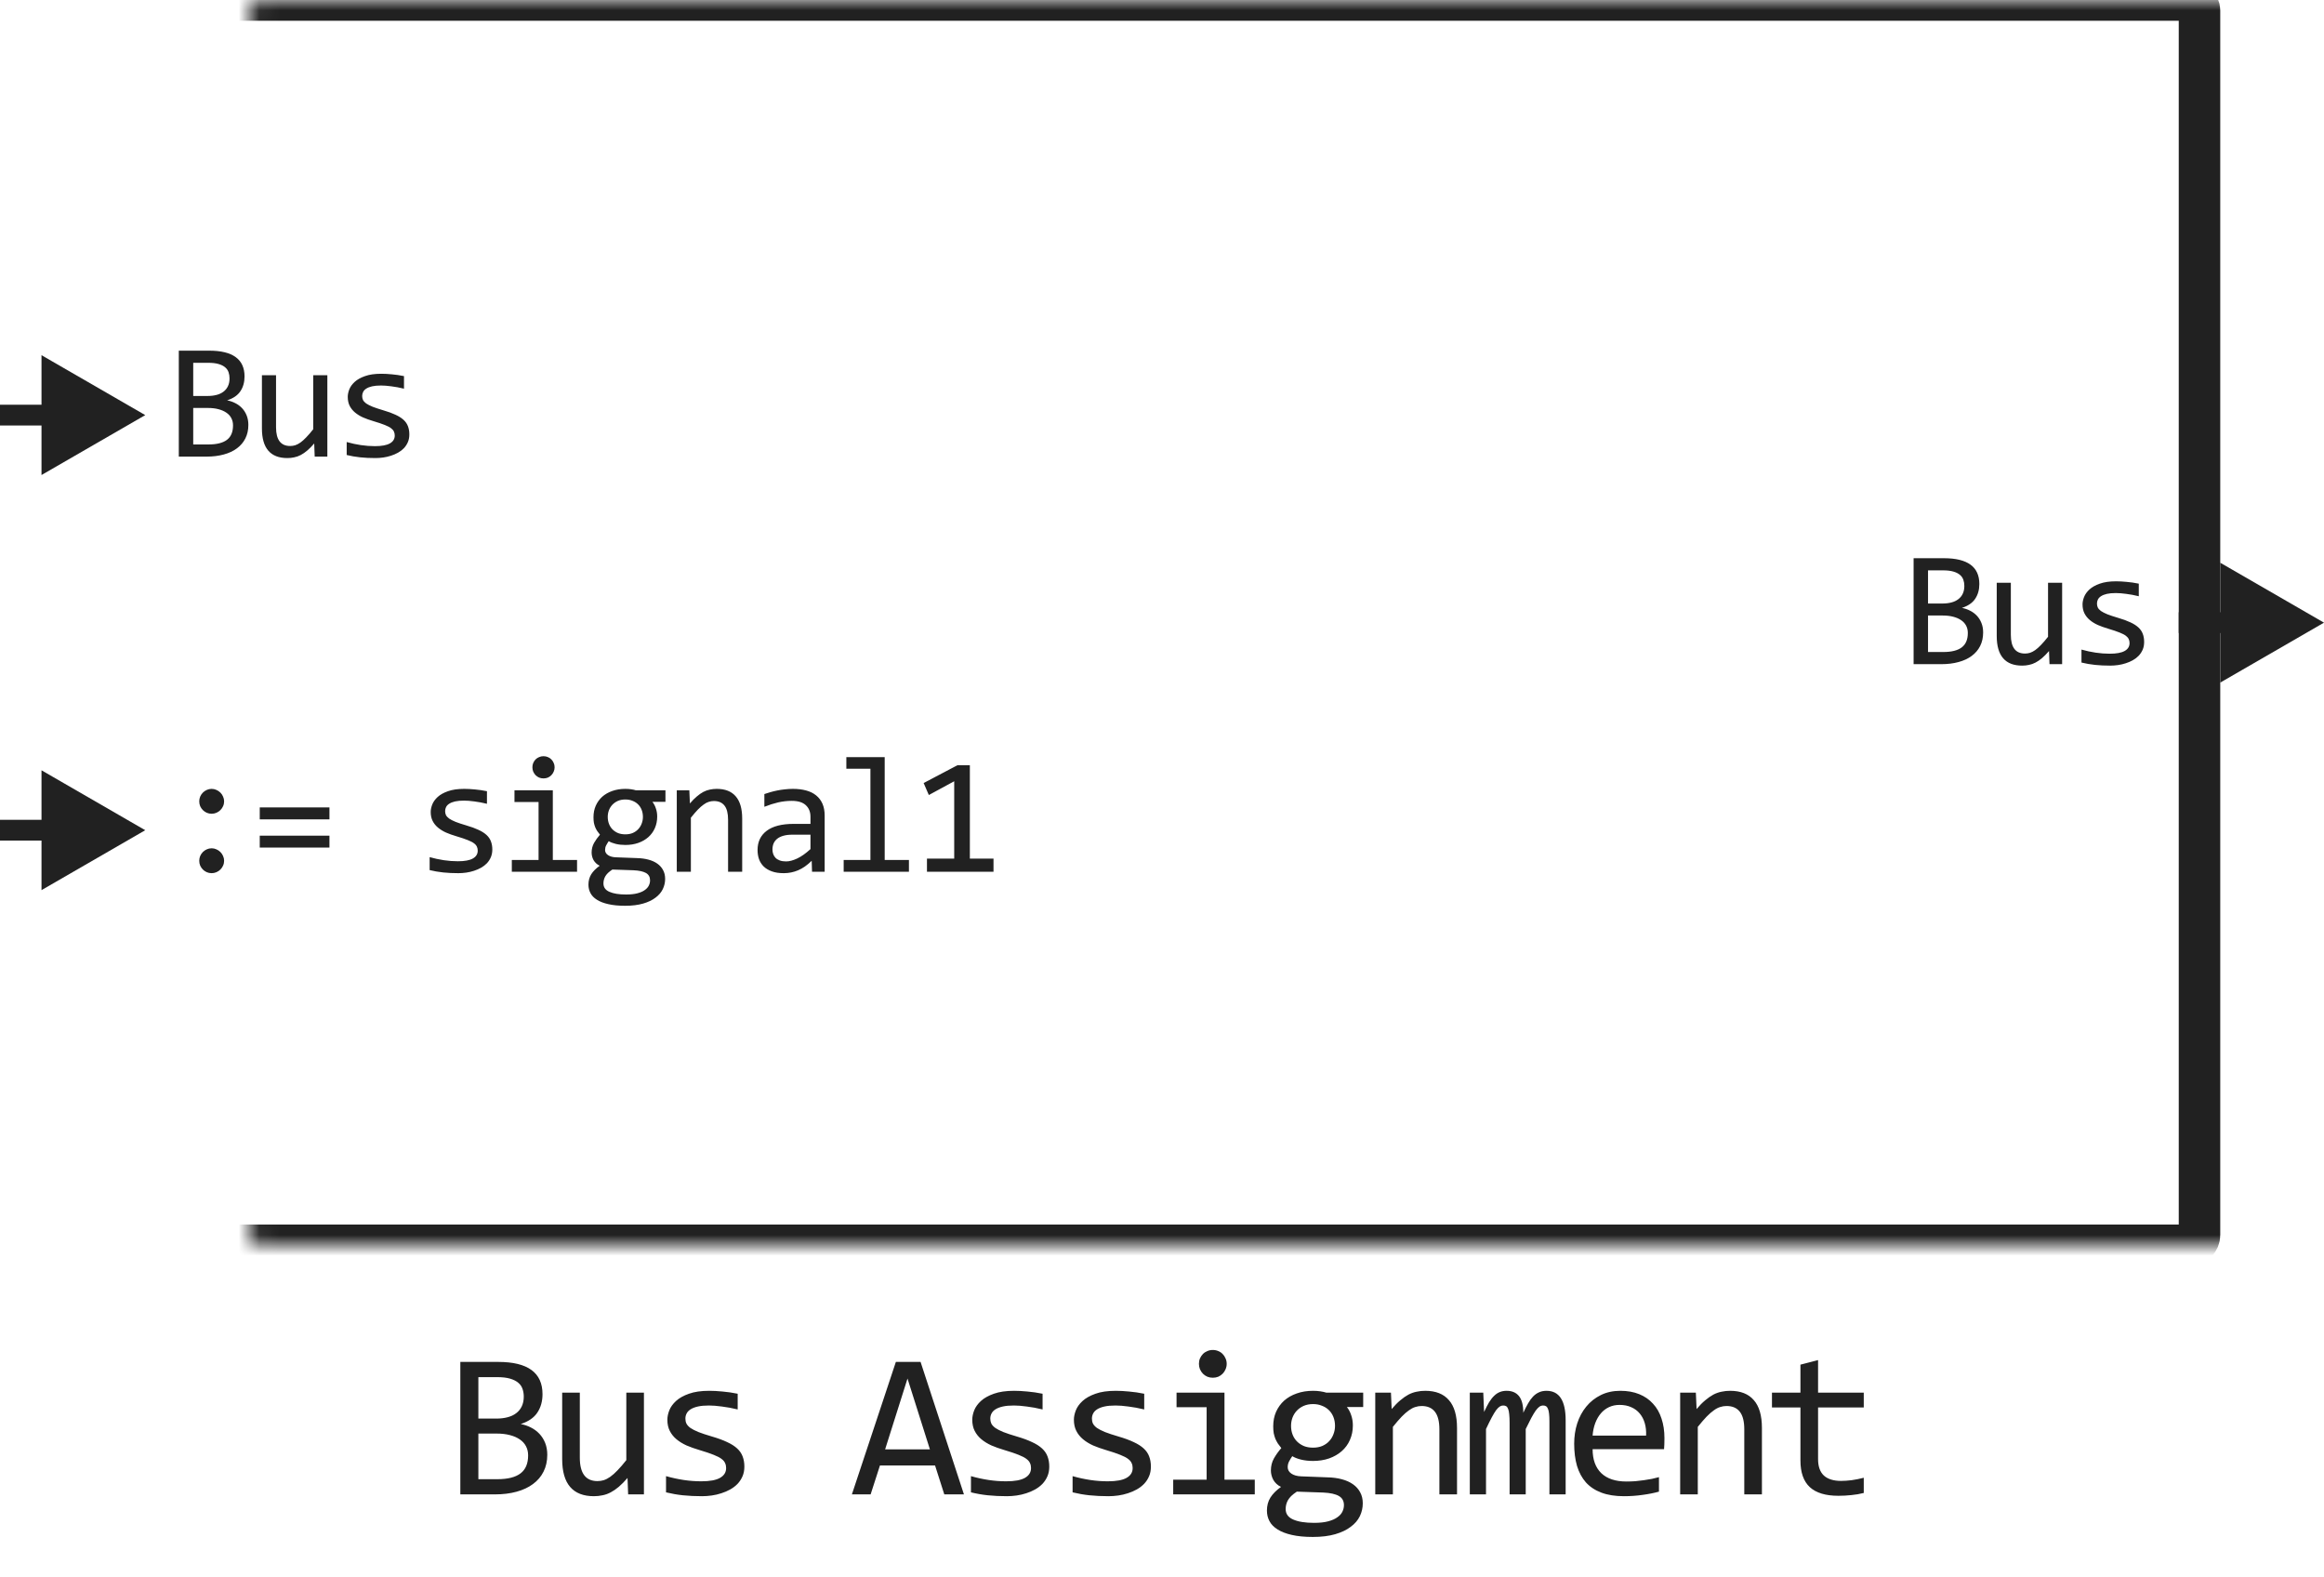 <svg width="112" height="76" viewBox="0 0 112 76" fill="none" xmlns="http://www.w3.org/2000/svg">
<path d="M11.969 20.473C11.969 20.717 11.921 20.935 11.824 21.125C11.73 21.312 11.595 21.471 11.418 21.602C11.243 21.732 11.031 21.831 10.781 21.898C10.534 21.966 10.258 22 9.953 22H8.617V16.895H10.078C11.216 16.895 11.785 17.309 11.785 18.137C11.785 18.413 11.719 18.65 11.586 18.848C11.456 19.046 11.242 19.193 10.945 19.289C11.083 19.315 11.213 19.359 11.336 19.422C11.461 19.484 11.57 19.565 11.664 19.664C11.758 19.763 11.832 19.88 11.887 20.016C11.941 20.151 11.969 20.303 11.969 20.473ZM11.062 18.23C11.062 18.126 11.047 18.029 11.016 17.938C10.984 17.844 10.93 17.764 10.852 17.699C10.773 17.631 10.668 17.578 10.535 17.539C10.402 17.5 10.234 17.48 10.031 17.48H9.312V19.078H10.008C10.167 19.078 10.31 19.061 10.438 19.027C10.568 18.994 10.678 18.941 10.77 18.871C10.863 18.801 10.935 18.713 10.984 18.609C11.037 18.503 11.062 18.376 11.062 18.23ZM11.23 20.496C11.23 20.366 11.203 20.249 11.148 20.145C11.094 20.04 11.014 19.953 10.91 19.883C10.806 19.81 10.678 19.754 10.527 19.715C10.379 19.676 10.211 19.656 10.023 19.656H9.312V21.414H10.047C10.445 21.414 10.742 21.34 10.938 21.191C11.133 21.043 11.23 20.811 11.23 20.496ZM15.776 22H15.166L15.143 21.367C15.026 21.503 14.914 21.616 14.807 21.707C14.703 21.796 14.599 21.867 14.495 21.922C14.39 21.977 14.285 22.014 14.178 22.035C14.074 22.059 13.963 22.07 13.846 22.07C13.442 22.07 13.138 21.952 12.932 21.715C12.726 21.478 12.623 21.12 12.623 20.641V18.078H13.303V20.586C13.303 21.188 13.53 21.488 13.983 21.488C14.066 21.488 14.147 21.477 14.225 21.453C14.306 21.427 14.389 21.384 14.475 21.324C14.563 21.262 14.657 21.178 14.756 21.074C14.858 20.97 14.971 20.838 15.096 20.68V18.078H15.776V22ZM19.727 20.93C19.727 21.068 19.704 21.191 19.657 21.301C19.61 21.41 19.546 21.508 19.466 21.594C19.385 21.677 19.291 21.749 19.184 21.809C19.078 21.869 18.963 21.918 18.841 21.957C18.721 21.996 18.597 22.025 18.47 22.043C18.342 22.061 18.217 22.07 18.095 22.07C17.829 22.07 17.584 22.059 17.36 22.035C17.139 22.012 16.921 21.974 16.708 21.922V21.297C16.937 21.362 17.165 21.412 17.391 21.445C17.618 21.479 17.843 21.496 18.067 21.496C18.393 21.496 18.634 21.452 18.79 21.363C18.946 21.275 19.024 21.148 19.024 20.984C19.024 20.914 19.011 20.852 18.985 20.797C18.962 20.74 18.917 20.686 18.852 20.637C18.787 20.585 18.686 20.531 18.548 20.477C18.412 20.422 18.226 20.359 17.989 20.289C17.812 20.237 17.648 20.178 17.497 20.113C17.348 20.046 17.22 19.966 17.11 19.875C17.001 19.784 16.915 19.677 16.852 19.555C16.79 19.432 16.759 19.288 16.759 19.121C16.759 19.012 16.783 18.892 16.833 18.762C16.885 18.631 16.972 18.51 17.095 18.398C17.217 18.287 17.382 18.194 17.591 18.121C17.799 18.046 18.059 18.008 18.372 18.008C18.526 18.008 18.696 18.017 18.884 18.035C19.071 18.051 19.266 18.079 19.47 18.121V18.727C19.256 18.674 19.053 18.637 18.86 18.613C18.67 18.587 18.505 18.574 18.364 18.574C18.195 18.574 18.052 18.587 17.934 18.613C17.82 18.639 17.726 18.676 17.653 18.723C17.583 18.767 17.532 18.82 17.501 18.883C17.47 18.943 17.454 19.008 17.454 19.078C17.454 19.148 17.467 19.212 17.493 19.27C17.522 19.327 17.572 19.383 17.645 19.438C17.721 19.49 17.825 19.543 17.958 19.598C18.091 19.65 18.264 19.707 18.477 19.77C18.709 19.837 18.904 19.909 19.063 19.984C19.222 20.057 19.351 20.139 19.45 20.23C19.549 20.322 19.619 20.424 19.661 20.539C19.705 20.654 19.727 20.784 19.727 20.93Z" fill="#212121"/>
<path d="M95.573 30.473C95.573 30.717 95.525 30.935 95.429 31.125C95.335 31.312 95.2 31.471 95.023 31.602C94.848 31.732 94.636 31.831 94.386 31.898C94.138 31.966 93.862 32 93.558 32H92.222V26.895H93.683C94.821 26.895 95.39 27.309 95.39 28.137C95.39 28.413 95.323 28.65 95.191 28.848C95.06 29.046 94.847 29.193 94.55 29.289C94.688 29.315 94.818 29.359 94.941 29.422C95.066 29.484 95.175 29.565 95.269 29.664C95.362 29.763 95.437 29.88 95.491 30.016C95.546 30.151 95.573 30.303 95.573 30.473ZM94.667 28.23C94.667 28.126 94.652 28.029 94.62 27.938C94.589 27.844 94.534 27.764 94.456 27.699C94.378 27.631 94.273 27.578 94.14 27.539C94.007 27.5 93.839 27.48 93.636 27.48H92.917V29.078H93.612C93.771 29.078 93.915 29.061 94.042 29.027C94.172 28.994 94.283 28.941 94.374 28.871C94.468 28.801 94.54 28.713 94.589 28.609C94.641 28.503 94.667 28.376 94.667 28.23ZM94.835 30.496C94.835 30.366 94.808 30.249 94.753 30.145C94.698 30.04 94.619 29.953 94.515 29.883C94.411 29.81 94.283 29.754 94.132 29.715C93.984 29.676 93.816 29.656 93.628 29.656H92.917V31.414H93.652C94.05 31.414 94.347 31.34 94.542 31.191C94.737 31.043 94.835 30.811 94.835 30.496ZM99.38 32H98.771L98.748 31.367C98.63 31.503 98.519 31.616 98.412 31.707C98.308 31.796 98.203 31.867 98.099 31.922C97.995 31.977 97.89 32.014 97.783 32.035C97.679 32.059 97.568 32.07 97.451 32.07C97.047 32.07 96.742 31.952 96.537 31.715C96.331 31.478 96.228 31.12 96.228 30.641V28.078H96.908V30.586C96.908 31.188 97.134 31.488 97.588 31.488C97.671 31.488 97.752 31.477 97.83 31.453C97.91 31.427 97.994 31.384 98.08 31.324C98.168 31.262 98.262 31.178 98.361 31.074C98.463 30.97 98.576 30.838 98.701 30.68V28.078H99.38V32ZM103.332 30.93C103.332 31.068 103.309 31.191 103.262 31.301C103.215 31.41 103.151 31.508 103.07 31.594C102.99 31.677 102.896 31.749 102.789 31.809C102.682 31.869 102.568 31.918 102.445 31.957C102.326 31.996 102.202 32.025 102.074 32.043C101.947 32.061 101.822 32.07 101.699 32.07C101.434 32.07 101.189 32.059 100.965 32.035C100.743 32.012 100.526 31.974 100.312 31.922V31.297C100.542 31.362 100.77 31.412 100.996 31.445C101.223 31.479 101.448 31.496 101.672 31.496C101.997 31.496 102.238 31.452 102.395 31.363C102.551 31.275 102.629 31.148 102.629 30.984C102.629 30.914 102.616 30.852 102.59 30.797C102.566 30.74 102.522 30.686 102.457 30.637C102.392 30.585 102.29 30.531 102.152 30.477C102.017 30.422 101.831 30.359 101.594 30.289C101.417 30.237 101.253 30.178 101.102 30.113C100.953 30.046 100.824 29.966 100.715 29.875C100.605 29.784 100.52 29.677 100.457 29.555C100.395 29.432 100.363 29.288 100.363 29.121C100.363 29.012 100.388 28.892 100.438 28.762C100.49 28.631 100.577 28.51 100.699 28.398C100.822 28.287 100.987 28.194 101.195 28.121C101.404 28.046 101.664 28.008 101.977 28.008C102.13 28.008 102.301 28.017 102.488 28.035C102.676 28.051 102.871 28.079 103.074 28.121V28.727C102.861 28.674 102.658 28.637 102.465 28.613C102.275 28.587 102.109 28.574 101.969 28.574C101.799 28.574 101.656 28.587 101.539 28.613C101.424 28.639 101.331 28.676 101.258 28.723C101.188 28.767 101.137 28.82 101.105 28.883C101.074 28.943 101.059 29.008 101.059 29.078C101.059 29.148 101.072 29.212 101.098 29.27C101.126 29.327 101.177 29.383 101.25 29.438C101.326 29.49 101.43 29.543 101.562 29.598C101.695 29.65 101.868 29.707 102.082 29.77C102.314 29.837 102.509 29.909 102.668 29.984C102.827 30.057 102.956 30.139 103.055 30.23C103.154 30.322 103.224 30.424 103.266 30.539C103.31 30.654 103.332 30.784 103.332 30.93Z" fill="#212121"/>
<path d="M10.199 38.008C10.28 38.008 10.357 38.025 10.43 38.059C10.503 38.09 10.566 38.133 10.621 38.188C10.676 38.242 10.719 38.306 10.75 38.379C10.784 38.452 10.801 38.529 10.801 38.609C10.801 38.693 10.784 38.771 10.75 38.844C10.719 38.914 10.676 38.977 10.621 39.031C10.566 39.086 10.503 39.129 10.43 39.16C10.357 39.191 10.28 39.207 10.199 39.207C10.116 39.207 10.038 39.191 9.965 39.16C9.895 39.129 9.832 39.086 9.777 39.031C9.723 38.977 9.68 38.914 9.648 38.844C9.617 38.771 9.602 38.693 9.602 38.609C9.602 38.529 9.617 38.452 9.648 38.379C9.68 38.306 9.723 38.242 9.777 38.188C9.832 38.133 9.895 38.09 9.965 38.059C10.038 38.025 10.116 38.008 10.199 38.008ZM10.199 40.871C10.28 40.871 10.357 40.888 10.43 40.922C10.503 40.953 10.566 40.996 10.621 41.051C10.676 41.105 10.719 41.169 10.75 41.242C10.784 41.315 10.801 41.392 10.801 41.473C10.801 41.556 10.784 41.634 10.75 41.707C10.719 41.777 10.676 41.84 10.621 41.895C10.566 41.949 10.503 41.992 10.43 42.023C10.357 42.055 10.28 42.07 10.199 42.07C10.116 42.07 10.038 42.055 9.965 42.023C9.895 41.992 9.832 41.949 9.777 41.895C9.723 41.84 9.68 41.777 9.648 41.707C9.617 41.634 9.602 41.556 9.602 41.473C9.602 41.392 9.617 41.315 9.648 41.242C9.68 41.169 9.723 41.105 9.777 41.051C9.832 40.996 9.895 40.953 9.965 40.922C10.038 40.888 10.116 40.871 10.199 40.871ZM15.877 39.477H12.518V38.902H15.877V39.477ZM15.877 40.836H12.518V40.262H15.877V40.836ZM23.726 40.93C23.726 41.068 23.702 41.191 23.655 41.301C23.609 41.41 23.545 41.508 23.464 41.594C23.383 41.677 23.29 41.749 23.183 41.809C23.076 41.868 22.962 41.918 22.839 41.957C22.719 41.996 22.596 42.025 22.468 42.043C22.34 42.061 22.215 42.07 22.093 42.07C21.827 42.07 21.583 42.059 21.359 42.035C21.137 42.012 20.92 41.974 20.706 41.922V41.297C20.935 41.362 21.163 41.411 21.39 41.445C21.616 41.479 21.842 41.496 22.066 41.496C22.391 41.496 22.632 41.452 22.788 41.363C22.945 41.275 23.023 41.148 23.023 40.984C23.023 40.914 23.01 40.852 22.984 40.797C22.96 40.74 22.916 40.686 22.851 40.637C22.786 40.585 22.684 40.531 22.546 40.477C22.411 40.422 22.224 40.359 21.988 40.289C21.81 40.237 21.646 40.178 21.495 40.113C21.347 40.046 21.218 39.966 21.109 39.875C20.999 39.784 20.913 39.677 20.851 39.555C20.788 39.432 20.757 39.288 20.757 39.121C20.757 39.012 20.782 38.892 20.831 38.762C20.883 38.632 20.971 38.51 21.093 38.398C21.215 38.286 21.381 38.194 21.589 38.121C21.797 38.046 22.058 38.008 22.37 38.008C22.524 38.008 22.695 38.017 22.882 38.035C23.07 38.051 23.265 38.079 23.468 38.121V38.727C23.254 38.675 23.051 38.637 22.859 38.613C22.669 38.587 22.503 38.574 22.363 38.574C22.193 38.574 22.05 38.587 21.933 38.613C21.818 38.639 21.724 38.676 21.652 38.723C21.581 38.767 21.53 38.82 21.499 38.883C21.468 38.943 21.452 39.008 21.452 39.078C21.452 39.148 21.465 39.212 21.491 39.27C21.52 39.327 21.571 39.383 21.644 39.438C21.719 39.49 21.823 39.543 21.956 39.598C22.089 39.65 22.262 39.707 22.476 39.77C22.708 39.837 22.903 39.909 23.062 39.984C23.221 40.057 23.349 40.139 23.448 40.23C23.547 40.322 23.618 40.425 23.659 40.539C23.704 40.654 23.726 40.784 23.726 40.93ZM25.955 38.641H24.794V38.078H26.642V41.434H27.81V42H24.666V41.434H25.955V38.641ZM26.193 36.434C26.268 36.434 26.339 36.448 26.404 36.477C26.469 36.503 26.525 36.54 26.572 36.59C26.621 36.639 26.659 36.697 26.685 36.762C26.714 36.824 26.728 36.893 26.728 36.969C26.728 37.042 26.714 37.111 26.685 37.176C26.659 37.241 26.621 37.298 26.572 37.348C26.525 37.397 26.469 37.436 26.404 37.465C26.339 37.491 26.268 37.504 26.193 37.504C26.117 37.504 26.047 37.491 25.982 37.465C25.917 37.436 25.86 37.397 25.81 37.348C25.763 37.298 25.726 37.241 25.697 37.176C25.671 37.111 25.658 37.042 25.658 36.969C25.658 36.893 25.671 36.824 25.697 36.762C25.726 36.697 25.763 36.639 25.81 36.59C25.86 36.54 25.917 36.503 25.982 36.477C26.047 36.448 26.117 36.434 26.193 36.434ZM31.441 38.633C31.514 38.724 31.57 38.831 31.609 38.953C31.651 39.073 31.672 39.203 31.672 39.344C31.672 39.547 31.634 39.733 31.559 39.902C31.486 40.069 31.381 40.212 31.246 40.332C31.111 40.452 30.948 40.546 30.758 40.613C30.57 40.678 30.363 40.711 30.137 40.711C29.973 40.711 29.819 40.694 29.676 40.66C29.533 40.624 29.419 40.579 29.336 40.527C29.287 40.6 29.245 40.669 29.211 40.734C29.177 40.8 29.16 40.872 29.16 40.953C29.16 41.052 29.207 41.134 29.301 41.199C29.397 41.264 29.523 41.3 29.68 41.305L30.711 41.344C30.906 41.349 31.086 41.374 31.25 41.418C31.417 41.462 31.559 41.526 31.676 41.609C31.796 41.693 31.888 41.796 31.953 41.918C32.021 42.04 32.055 42.182 32.055 42.344C32.055 42.518 32.017 42.684 31.941 42.84C31.866 42.996 31.749 43.133 31.59 43.25C31.434 43.37 31.234 43.465 30.992 43.535C30.75 43.605 30.462 43.641 30.129 43.641C29.811 43.641 29.54 43.615 29.316 43.562C29.095 43.513 28.913 43.443 28.77 43.352C28.626 43.263 28.522 43.156 28.457 43.031C28.392 42.909 28.359 42.773 28.359 42.625C28.359 42.435 28.404 42.268 28.492 42.125C28.581 41.982 28.717 41.844 28.902 41.711C28.835 41.68 28.776 41.641 28.727 41.594C28.677 41.547 28.637 41.496 28.605 41.441C28.574 41.384 28.551 41.324 28.535 41.262C28.52 41.199 28.512 41.138 28.512 41.078C28.512 40.909 28.551 40.754 28.629 40.613C28.71 40.473 28.805 40.34 28.914 40.215C28.865 40.155 28.82 40.096 28.781 40.039C28.745 39.982 28.712 39.921 28.684 39.855C28.658 39.788 28.637 39.716 28.621 39.641C28.608 39.562 28.602 39.474 28.602 39.375C28.602 39.172 28.638 38.987 28.711 38.82C28.787 38.651 28.891 38.507 29.023 38.387C29.159 38.267 29.32 38.175 29.508 38.109C29.698 38.042 29.908 38.008 30.137 38.008C30.233 38.008 30.326 38.014 30.414 38.027C30.503 38.04 30.581 38.057 30.648 38.078H32.07V38.633H31.441ZM29.082 42.566C29.082 42.751 29.178 42.885 29.371 42.969C29.564 43.055 29.832 43.098 30.176 43.098C30.392 43.098 30.573 43.078 30.719 43.039C30.867 43 30.986 42.948 31.074 42.883C31.165 42.82 31.23 42.747 31.27 42.664C31.309 42.583 31.328 42.5 31.328 42.414C31.328 42.255 31.263 42.138 31.133 42.062C31.003 41.987 30.803 41.943 30.535 41.93L29.512 41.895C29.426 41.952 29.354 42.008 29.297 42.062C29.242 42.117 29.199 42.172 29.168 42.227C29.137 42.284 29.115 42.34 29.102 42.395C29.088 42.452 29.082 42.509 29.082 42.566ZM29.289 39.359C29.289 39.484 29.31 39.599 29.352 39.703C29.393 39.807 29.452 39.896 29.527 39.969C29.603 40.042 29.691 40.099 29.793 40.141C29.897 40.18 30.012 40.199 30.137 40.199C30.272 40.199 30.392 40.177 30.496 40.133C30.603 40.086 30.691 40.023 30.762 39.945C30.835 39.867 30.889 39.777 30.926 39.676C30.965 39.574 30.984 39.469 30.984 39.359C30.984 39.234 30.963 39.12 30.922 39.016C30.88 38.911 30.822 38.823 30.746 38.75C30.671 38.677 30.581 38.621 30.477 38.582C30.375 38.54 30.262 38.52 30.137 38.52C30.001 38.52 29.88 38.543 29.773 38.59C29.669 38.637 29.581 38.699 29.508 38.777C29.438 38.853 29.383 38.941 29.344 39.043C29.307 39.145 29.289 39.25 29.289 39.359ZM32.616 38.078H33.221L33.248 38.711C33.363 38.575 33.474 38.464 33.581 38.375C33.687 38.284 33.791 38.211 33.893 38.156C33.997 38.102 34.103 38.064 34.209 38.043C34.316 38.02 34.427 38.008 34.541 38.008C34.945 38.008 35.25 38.128 35.456 38.367C35.664 38.604 35.768 38.962 35.768 39.441V42H35.088V39.496C35.088 39.189 35.031 38.962 34.916 38.816C34.802 38.668 34.631 38.594 34.405 38.594C34.321 38.594 34.239 38.607 34.159 38.633C34.081 38.656 33.998 38.699 33.913 38.762C33.827 38.822 33.733 38.904 33.631 39.008C33.532 39.112 33.42 39.242 33.295 39.398V42H32.616V38.078ZM39.134 42L39.118 41.473C38.904 41.684 38.687 41.836 38.466 41.93C38.247 42.023 38.016 42.07 37.774 42.07C37.55 42.07 37.359 42.042 37.2 41.984C37.041 41.927 36.91 41.849 36.806 41.75C36.704 41.648 36.628 41.53 36.579 41.395C36.532 41.259 36.509 41.112 36.509 40.953C36.509 40.56 36.654 40.253 36.946 40.031C37.24 39.807 37.674 39.695 38.247 39.695H39.059V39.352C39.059 39.12 38.985 38.935 38.837 38.797C38.688 38.656 38.462 38.586 38.157 38.586C37.936 38.586 37.717 38.611 37.501 38.66C37.287 38.71 37.066 38.78 36.837 38.871V38.258C36.923 38.227 37.018 38.197 37.122 38.168C37.229 38.137 37.341 38.109 37.458 38.086C37.575 38.062 37.697 38.044 37.825 38.031C37.953 38.016 38.081 38.008 38.212 38.008C38.449 38.008 38.662 38.034 38.852 38.086C39.042 38.138 39.203 38.217 39.333 38.324C39.466 38.431 39.567 38.565 39.638 38.727C39.708 38.888 39.743 39.078 39.743 39.297V42H39.134ZM39.059 40.215H38.196C38.027 40.215 37.881 40.232 37.759 40.266C37.636 40.3 37.536 40.348 37.458 40.41C37.38 40.473 37.321 40.548 37.282 40.637C37.246 40.723 37.227 40.82 37.227 40.93C37.227 41.005 37.239 41.078 37.263 41.148C37.286 41.216 37.324 41.277 37.376 41.332C37.428 41.384 37.496 41.426 37.579 41.457C37.662 41.488 37.764 41.504 37.884 41.504C38.04 41.504 38.218 41.457 38.419 41.363C38.622 41.267 38.835 41.116 39.059 40.91V40.215ZM41.948 37.039H40.788V36.48H42.636V41.434H43.804V42H40.659V41.434H41.948V37.039ZM47.88 42H44.673V41.367H45.986V37.641L44.763 38.305L44.513 37.727L46.138 36.871H46.74V41.367H47.88V42Z" fill="#212121"/>
<mask id="path-4-inside-1_965_1278" fill="white">
<rect x="6" width="100" height="60" rx="0.5"/>
</mask>
<rect x="6" width="100" height="60" rx="0.5" stroke="#212121" stroke-width="2" mask="url(#path-4-inside-1_965_1278)"/>
<path d="M7 20L2 17.113V22.887L7 20ZM2.5 19.5H0V20.5H2.5V19.5Z" fill="#212121"/>
<path d="M112 30L107 27.113V32.887L112 30ZM107.5 29.5H105V30.5H107.5V29.5Z" fill="#212121"/>
<path d="M7 40L2 37.113V42.887L7 40ZM2.5 39.5H0V40.5H2.5V39.5Z" fill="#212121"/>
<path d="M26.375 70.091C26.375 70.397 26.314 70.669 26.194 70.906C26.077 71.141 25.907 71.339 25.686 71.502C25.468 71.665 25.203 71.788 24.89 71.873C24.581 71.958 24.236 72 23.855 72H22.185V65.618H24.011C25.434 65.618 26.145 66.136 26.145 67.171C26.145 67.516 26.062 67.812 25.896 68.06C25.733 68.307 25.466 68.491 25.095 68.611C25.268 68.644 25.431 68.699 25.584 68.777C25.74 68.856 25.877 68.956 25.994 69.08C26.111 69.204 26.204 69.35 26.272 69.519C26.34 69.689 26.375 69.879 26.375 70.091ZM25.242 67.288C25.242 67.158 25.222 67.036 25.183 66.922C25.144 66.805 25.076 66.705 24.978 66.624C24.881 66.539 24.749 66.473 24.583 66.424C24.417 66.375 24.207 66.351 23.953 66.351H23.054V68.348H23.923C24.122 68.348 24.301 68.326 24.46 68.284C24.623 68.242 24.762 68.177 24.876 68.089C24.993 68.001 25.082 67.892 25.144 67.762C25.209 67.628 25.242 67.47 25.242 67.288ZM25.452 70.12C25.452 69.957 25.418 69.811 25.349 69.681C25.281 69.55 25.182 69.441 25.051 69.353C24.921 69.262 24.762 69.192 24.573 69.144C24.387 69.095 24.177 69.07 23.943 69.07H23.054V71.268H23.972C24.47 71.268 24.841 71.175 25.085 70.989C25.33 70.804 25.452 70.514 25.452 70.12ZM31.033 72H30.272L30.242 71.209C30.096 71.378 29.956 71.52 29.823 71.634C29.692 71.745 29.562 71.834 29.432 71.902C29.302 71.971 29.17 72.018 29.036 72.044C28.906 72.073 28.768 72.088 28.621 72.088C28.117 72.088 27.736 71.94 27.479 71.644C27.222 71.347 27.093 70.9 27.093 70.301V67.098H27.943V70.232C27.943 70.984 28.226 71.36 28.792 71.36C28.896 71.36 28.997 71.346 29.095 71.316C29.196 71.284 29.3 71.23 29.407 71.155C29.518 71.077 29.635 70.973 29.759 70.843C29.886 70.713 30.027 70.548 30.184 70.35V67.098H31.033V72ZM35.873 70.662C35.873 70.835 35.844 70.989 35.785 71.126C35.726 71.263 35.647 71.385 35.546 71.492C35.445 71.596 35.328 71.686 35.194 71.761C35.061 71.836 34.917 71.897 34.764 71.946C34.615 71.995 34.46 72.031 34.301 72.054C34.141 72.076 33.985 72.088 33.832 72.088C33.5 72.088 33.194 72.073 32.914 72.044C32.637 72.015 32.365 71.967 32.098 71.902V71.121C32.385 71.203 32.67 71.264 32.953 71.307C33.236 71.349 33.518 71.37 33.798 71.37C34.205 71.37 34.506 71.315 34.701 71.204C34.896 71.093 34.994 70.936 34.994 70.731C34.994 70.643 34.978 70.564 34.945 70.496C34.916 70.424 34.861 70.358 34.779 70.296C34.698 70.231 34.571 70.164 34.398 70.096C34.229 70.027 33.996 69.949 33.7 69.861C33.479 69.796 33.274 69.723 33.085 69.642C32.899 69.557 32.738 69.458 32.601 69.344C32.465 69.23 32.357 69.096 32.279 68.943C32.201 68.79 32.162 68.61 32.162 68.401C32.162 68.265 32.193 68.115 32.255 67.952C32.32 67.789 32.429 67.638 32.582 67.498C32.735 67.358 32.941 67.243 33.202 67.151C33.462 67.057 33.788 67.01 34.178 67.01C34.371 67.01 34.584 67.021 34.818 67.044C35.053 67.064 35.297 67.099 35.551 67.151V67.908C35.284 67.843 35.03 67.796 34.789 67.767C34.551 67.734 34.344 67.718 34.169 67.718C33.957 67.718 33.778 67.734 33.632 67.767C33.488 67.799 33.371 67.845 33.28 67.903C33.192 67.959 33.129 68.025 33.09 68.103C33.051 68.178 33.031 68.26 33.031 68.348C33.031 68.436 33.047 68.515 33.08 68.587C33.116 68.659 33.179 68.728 33.27 68.797C33.365 68.862 33.495 68.929 33.661 68.997C33.827 69.062 34.043 69.134 34.31 69.212C34.6 69.296 34.844 69.386 35.043 69.481C35.241 69.572 35.403 69.674 35.526 69.788C35.65 69.902 35.738 70.031 35.79 70.174C35.845 70.317 35.873 70.48 35.873 70.662ZM46.455 72H45.508L45.063 70.608H42.407L41.958 72H41.055L43.174 65.618H44.365L46.455 72ZM44.815 69.832L43.735 66.419L42.656 69.832H44.815ZM50.567 70.662C50.567 70.835 50.538 70.989 50.479 71.126C50.42 71.263 50.341 71.385 50.24 71.492C50.139 71.596 50.022 71.686 49.888 71.761C49.755 71.836 49.612 71.897 49.459 71.946C49.309 71.995 49.154 72.031 48.995 72.054C48.835 72.076 48.679 72.088 48.526 72.088C48.194 72.088 47.888 72.073 47.608 72.044C47.331 72.015 47.059 71.967 46.793 71.902V71.121C47.079 71.203 47.364 71.264 47.647 71.307C47.93 71.349 48.212 71.37 48.492 71.37C48.899 71.37 49.2 71.315 49.395 71.204C49.59 71.093 49.688 70.936 49.688 70.731C49.688 70.643 49.672 70.564 49.639 70.496C49.61 70.424 49.555 70.358 49.473 70.296C49.392 70.231 49.265 70.164 49.092 70.096C48.923 70.027 48.69 69.949 48.394 69.861C48.173 69.796 47.968 69.723 47.779 69.642C47.593 69.557 47.432 69.458 47.295 69.344C47.159 69.23 47.051 69.096 46.973 68.943C46.895 68.79 46.856 68.61 46.856 68.401C46.856 68.265 46.887 68.115 46.949 67.952C47.014 67.789 47.123 67.638 47.276 67.498C47.429 67.358 47.636 67.243 47.896 67.151C48.157 67.057 48.482 67.01 48.873 67.01C49.065 67.01 49.278 67.021 49.512 67.044C49.747 67.064 49.991 67.099 50.245 67.151V67.908C49.978 67.843 49.724 67.796 49.483 67.767C49.245 67.734 49.039 67.718 48.863 67.718C48.651 67.718 48.472 67.734 48.326 67.767C48.183 67.799 48.065 67.845 47.974 67.903C47.886 67.959 47.823 68.025 47.784 68.103C47.745 68.178 47.725 68.26 47.725 68.348C47.725 68.436 47.742 68.515 47.774 68.587C47.81 68.659 47.873 68.728 47.965 68.797C48.059 68.862 48.189 68.929 48.355 68.997C48.521 69.062 48.738 69.134 49.005 69.212C49.294 69.296 49.538 69.386 49.737 69.481C49.935 69.572 50.097 69.674 50.22 69.788C50.344 69.902 50.432 70.031 50.484 70.174C50.539 70.317 50.567 70.48 50.567 70.662ZM55.465 70.662C55.465 70.835 55.436 70.989 55.377 71.126C55.319 71.263 55.239 71.385 55.138 71.492C55.037 71.596 54.92 71.686 54.786 71.761C54.653 71.836 54.51 71.897 54.357 71.946C54.207 71.995 54.052 72.031 53.893 72.054C53.733 72.076 53.577 72.088 53.424 72.088C53.092 72.088 52.786 72.073 52.506 72.044C52.229 72.015 51.958 71.967 51.691 71.902V71.121C51.977 71.203 52.262 71.264 52.545 71.307C52.828 71.349 53.11 71.37 53.39 71.37C53.797 71.37 54.098 71.315 54.293 71.204C54.489 71.093 54.586 70.936 54.586 70.731C54.586 70.643 54.57 70.564 54.537 70.496C54.508 70.424 54.453 70.358 54.371 70.296C54.29 70.231 54.163 70.164 53.99 70.096C53.821 70.027 53.588 69.949 53.292 69.861C53.071 69.796 52.866 69.723 52.677 69.642C52.491 69.557 52.33 69.458 52.194 69.344C52.057 69.23 51.949 69.096 51.871 68.943C51.793 68.79 51.754 68.61 51.754 68.401C51.754 68.265 51.785 68.115 51.847 67.952C51.912 67.789 52.021 67.638 52.174 67.498C52.327 67.358 52.534 67.243 52.794 67.151C53.055 67.057 53.38 67.01 53.771 67.01C53.963 67.01 54.176 67.021 54.41 67.044C54.645 67.064 54.889 67.099 55.143 67.151V67.908C54.876 67.843 54.622 67.796 54.381 67.767C54.143 67.734 53.937 67.718 53.761 67.718C53.549 67.718 53.37 67.734 53.224 67.767C53.081 67.799 52.963 67.845 52.872 67.903C52.784 67.959 52.721 68.025 52.682 68.103C52.643 68.178 52.623 68.26 52.623 68.348C52.623 68.436 52.639 68.515 52.672 68.587C52.708 68.659 52.771 68.728 52.862 68.797C52.957 68.862 53.087 68.929 53.253 68.997C53.419 69.062 53.636 69.134 53.903 69.212C54.192 69.296 54.436 69.386 54.635 69.481C54.834 69.572 54.995 69.674 55.118 69.788C55.242 69.902 55.33 70.031 55.382 70.174C55.437 70.317 55.465 70.48 55.465 70.662ZM58.151 67.801H56.701V67.098H59.011V71.292H60.471V72H56.54V71.292H58.151V67.801ZM58.449 65.042C58.543 65.042 58.631 65.06 58.713 65.096C58.794 65.128 58.864 65.175 58.923 65.237C58.984 65.299 59.032 65.371 59.064 65.452C59.1 65.53 59.118 65.617 59.118 65.711C59.118 65.802 59.1 65.888 59.064 65.97C59.032 66.051 58.984 66.123 58.923 66.185C58.864 66.246 58.794 66.295 58.713 66.331C58.631 66.364 58.543 66.38 58.449 66.38C58.355 66.38 58.267 66.364 58.185 66.331C58.104 66.295 58.032 66.246 57.971 66.185C57.912 66.123 57.865 66.051 57.829 65.97C57.796 65.888 57.78 65.802 57.78 65.711C57.78 65.617 57.796 65.53 57.829 65.452C57.865 65.371 57.912 65.299 57.971 65.237C58.032 65.175 58.104 65.128 58.185 65.096C58.267 65.06 58.355 65.042 58.449 65.042ZM64.91 67.791C65.001 67.905 65.071 68.038 65.12 68.191C65.172 68.341 65.198 68.504 65.198 68.68C65.198 68.934 65.15 69.166 65.056 69.378C64.965 69.586 64.835 69.765 64.665 69.915C64.496 70.065 64.293 70.182 64.055 70.267C63.821 70.348 63.562 70.389 63.279 70.389C63.074 70.389 62.882 70.368 62.703 70.325C62.523 70.28 62.382 70.224 62.278 70.159C62.216 70.25 62.164 70.337 62.121 70.418C62.079 70.499 62.058 70.591 62.058 70.691C62.058 70.815 62.117 70.918 62.234 70.999C62.354 71.08 62.512 71.124 62.707 71.131L63.996 71.18C64.241 71.186 64.465 71.217 64.67 71.272C64.879 71.328 65.056 71.408 65.203 71.512C65.352 71.616 65.468 71.745 65.549 71.897C65.634 72.05 65.676 72.228 65.676 72.43C65.676 72.648 65.629 72.855 65.535 73.05C65.44 73.245 65.294 73.416 65.095 73.562C64.9 73.712 64.651 73.831 64.348 73.919C64.045 74.007 63.686 74.051 63.269 74.051C62.872 74.051 62.533 74.018 62.253 73.953C61.977 73.891 61.749 73.803 61.57 73.689C61.391 73.579 61.261 73.445 61.179 73.289C61.098 73.136 61.057 72.967 61.057 72.781C61.057 72.544 61.112 72.335 61.223 72.156C61.334 71.977 61.505 71.805 61.736 71.639C61.651 71.6 61.578 71.551 61.516 71.492C61.454 71.434 61.404 71.37 61.365 71.302C61.326 71.23 61.296 71.155 61.277 71.077C61.257 70.999 61.248 70.922 61.248 70.848C61.248 70.636 61.296 70.442 61.394 70.267C61.495 70.091 61.614 69.925 61.75 69.769C61.688 69.694 61.633 69.62 61.584 69.549C61.539 69.477 61.498 69.401 61.462 69.319C61.43 69.235 61.404 69.145 61.384 69.051C61.368 68.953 61.36 68.842 61.36 68.719C61.36 68.465 61.405 68.234 61.496 68.025C61.591 67.814 61.721 67.633 61.887 67.483C62.056 67.334 62.258 67.218 62.493 67.137C62.73 67.052 62.992 67.01 63.279 67.01C63.399 67.01 63.515 67.018 63.625 67.034C63.736 67.05 63.834 67.072 63.918 67.098H65.696V67.791H64.91ZM61.96 72.708C61.96 72.939 62.081 73.107 62.322 73.211C62.563 73.318 62.898 73.372 63.328 73.372C63.598 73.372 63.824 73.348 64.006 73.299C64.192 73.25 64.34 73.185 64.451 73.103C64.564 73.025 64.646 72.934 64.695 72.83C64.744 72.729 64.768 72.625 64.768 72.518C64.768 72.319 64.687 72.172 64.524 72.078C64.361 71.984 64.112 71.928 63.777 71.912L62.498 71.868C62.39 71.94 62.3 72.01 62.229 72.078C62.16 72.147 62.107 72.215 62.068 72.283C62.029 72.355 62.001 72.425 61.985 72.493C61.968 72.565 61.96 72.636 61.96 72.708ZM62.219 68.699C62.219 68.856 62.245 68.999 62.297 69.129C62.349 69.259 62.423 69.37 62.517 69.461C62.611 69.552 62.722 69.624 62.849 69.676C62.979 69.725 63.123 69.749 63.279 69.749C63.448 69.749 63.598 69.721 63.728 69.666C63.861 69.607 63.972 69.529 64.06 69.432C64.151 69.334 64.219 69.222 64.265 69.095C64.314 68.968 64.338 68.836 64.338 68.699C64.338 68.543 64.312 68.4 64.26 68.269C64.208 68.139 64.135 68.029 64.04 67.938C63.946 67.846 63.834 67.776 63.703 67.728C63.577 67.675 63.435 67.649 63.279 67.649C63.109 67.649 62.958 67.679 62.825 67.737C62.694 67.796 62.584 67.874 62.493 67.972C62.405 68.066 62.336 68.177 62.288 68.304C62.242 68.431 62.219 68.562 62.219 68.699ZM66.277 67.098H67.034L67.068 67.889C67.212 67.719 67.35 67.579 67.483 67.469C67.617 67.355 67.747 67.264 67.874 67.195C68.004 67.127 68.136 67.08 68.269 67.054C68.403 67.024 68.541 67.01 68.685 67.01C69.189 67.01 69.57 67.159 69.827 67.459C70.088 67.755 70.218 68.203 70.218 68.802V72H69.368V68.87C69.368 68.486 69.296 68.203 69.153 68.02C69.01 67.835 68.797 67.742 68.514 67.742C68.409 67.742 68.307 67.758 68.206 67.791C68.108 67.82 68.006 67.874 67.898 67.952C67.791 68.027 67.674 68.13 67.547 68.26C67.423 68.39 67.283 68.553 67.127 68.748V72H66.277V67.098ZM74.671 72V68.48C74.671 68.326 74.665 68.201 74.652 68.103C74.642 68.006 74.624 67.929 74.598 67.874C74.576 67.815 74.544 67.775 74.505 67.752C74.47 67.729 74.424 67.718 74.369 67.718C74.304 67.718 74.243 67.737 74.188 67.776C74.133 67.815 74.073 67.879 74.007 67.967C73.946 68.055 73.876 68.172 73.797 68.318C73.723 68.462 73.633 68.639 73.529 68.851V72H72.752V68.572C72.752 68.393 72.746 68.248 72.733 68.138C72.723 68.027 72.705 67.941 72.679 67.879C72.656 67.817 72.626 67.775 72.587 67.752C72.547 67.729 72.5 67.718 72.445 67.718C72.386 67.718 72.331 67.734 72.279 67.767C72.227 67.799 72.168 67.858 72.103 67.942C72.041 68.027 71.971 68.143 71.893 68.289C71.815 68.436 71.722 68.623 71.615 68.851V72H70.834V67.098H71.483L71.522 68.03C71.607 67.845 71.688 67.687 71.766 67.557C71.848 67.426 71.931 67.322 72.015 67.244C72.1 67.163 72.189 67.104 72.284 67.068C72.381 67.029 72.489 67.01 72.606 67.01C72.87 67.01 73.07 67.096 73.207 67.269C73.343 67.441 73.412 67.708 73.412 68.069C73.49 67.9 73.566 67.75 73.641 67.62C73.716 67.487 73.796 67.376 73.88 67.288C73.968 67.197 74.064 67.129 74.169 67.083C74.273 67.034 74.393 67.01 74.53 67.01C75.145 67.01 75.453 67.483 75.453 68.431V72H74.671ZM80.214 69.29C80.214 69.41 80.212 69.511 80.209 69.593C80.206 69.674 80.201 69.751 80.195 69.822H76.752C76.752 70.324 76.892 70.709 77.172 70.98C77.452 71.246 77.856 71.38 78.383 71.38C78.526 71.38 78.669 71.375 78.813 71.365C78.956 71.352 79.094 71.336 79.228 71.316C79.361 71.297 79.488 71.276 79.609 71.253C79.732 71.227 79.846 71.199 79.95 71.17V71.868C79.719 71.933 79.457 71.985 79.164 72.024C78.874 72.067 78.573 72.088 78.261 72.088C77.841 72.088 77.48 72.031 77.177 71.917C76.874 71.803 76.625 71.639 76.43 71.424C76.238 71.206 76.095 70.94 76 70.628C75.909 70.312 75.864 69.956 75.864 69.559C75.864 69.213 75.912 68.888 76.01 68.582C76.111 68.273 76.256 68.003 76.445 67.772C76.637 67.537 76.871 67.352 77.148 67.215C77.424 67.078 77.739 67.01 78.09 67.01C78.432 67.01 78.735 67.064 78.998 67.171C79.262 67.278 79.483 67.431 79.662 67.63C79.845 67.825 79.981 68.064 80.073 68.348C80.167 68.628 80.214 68.942 80.214 69.29ZM79.33 69.168C79.34 68.95 79.319 68.751 79.267 68.572C79.215 68.39 79.133 68.234 79.023 68.103C78.915 67.973 78.78 67.872 78.617 67.801C78.455 67.726 78.266 67.689 78.051 67.689C77.865 67.689 77.696 67.724 77.543 67.796C77.39 67.868 77.258 67.968 77.148 68.099C77.037 68.229 76.948 68.385 76.879 68.567C76.811 68.75 76.768 68.95 76.752 69.168H79.33ZM80.972 67.098H81.728L81.763 67.889C81.906 67.719 82.044 67.579 82.177 67.469C82.311 67.355 82.441 67.264 82.568 67.195C82.698 67.127 82.83 67.08 82.964 67.054C83.097 67.024 83.236 67.01 83.379 67.01C83.883 67.01 84.264 67.159 84.521 67.459C84.782 67.755 84.912 68.203 84.912 68.802V72H84.062V68.87C84.062 68.486 83.991 68.203 83.847 68.02C83.704 67.835 83.491 67.742 83.208 67.742C83.104 67.742 83.001 67.758 82.9 67.791C82.802 67.82 82.7 67.874 82.593 67.952C82.485 68.027 82.368 68.13 82.241 68.26C82.117 68.39 81.977 68.553 81.821 68.748V72H80.972V67.098ZM89.82 71.932C89.628 71.981 89.429 72.015 89.224 72.034C89.019 72.057 88.811 72.068 88.599 72.068C87.984 72.068 87.525 71.93 87.222 71.653C86.919 71.373 86.768 70.945 86.768 70.369V67.811H85.396V67.098H86.768V65.75L87.618 65.53V67.098H89.82V67.811H87.618V70.301C87.618 70.652 87.71 70.916 87.896 71.092C88.085 71.264 88.361 71.351 88.726 71.351C88.882 71.351 89.053 71.339 89.239 71.316C89.424 71.29 89.618 71.251 89.82 71.199V71.932Z" fill="#212121"/>
</svg>
